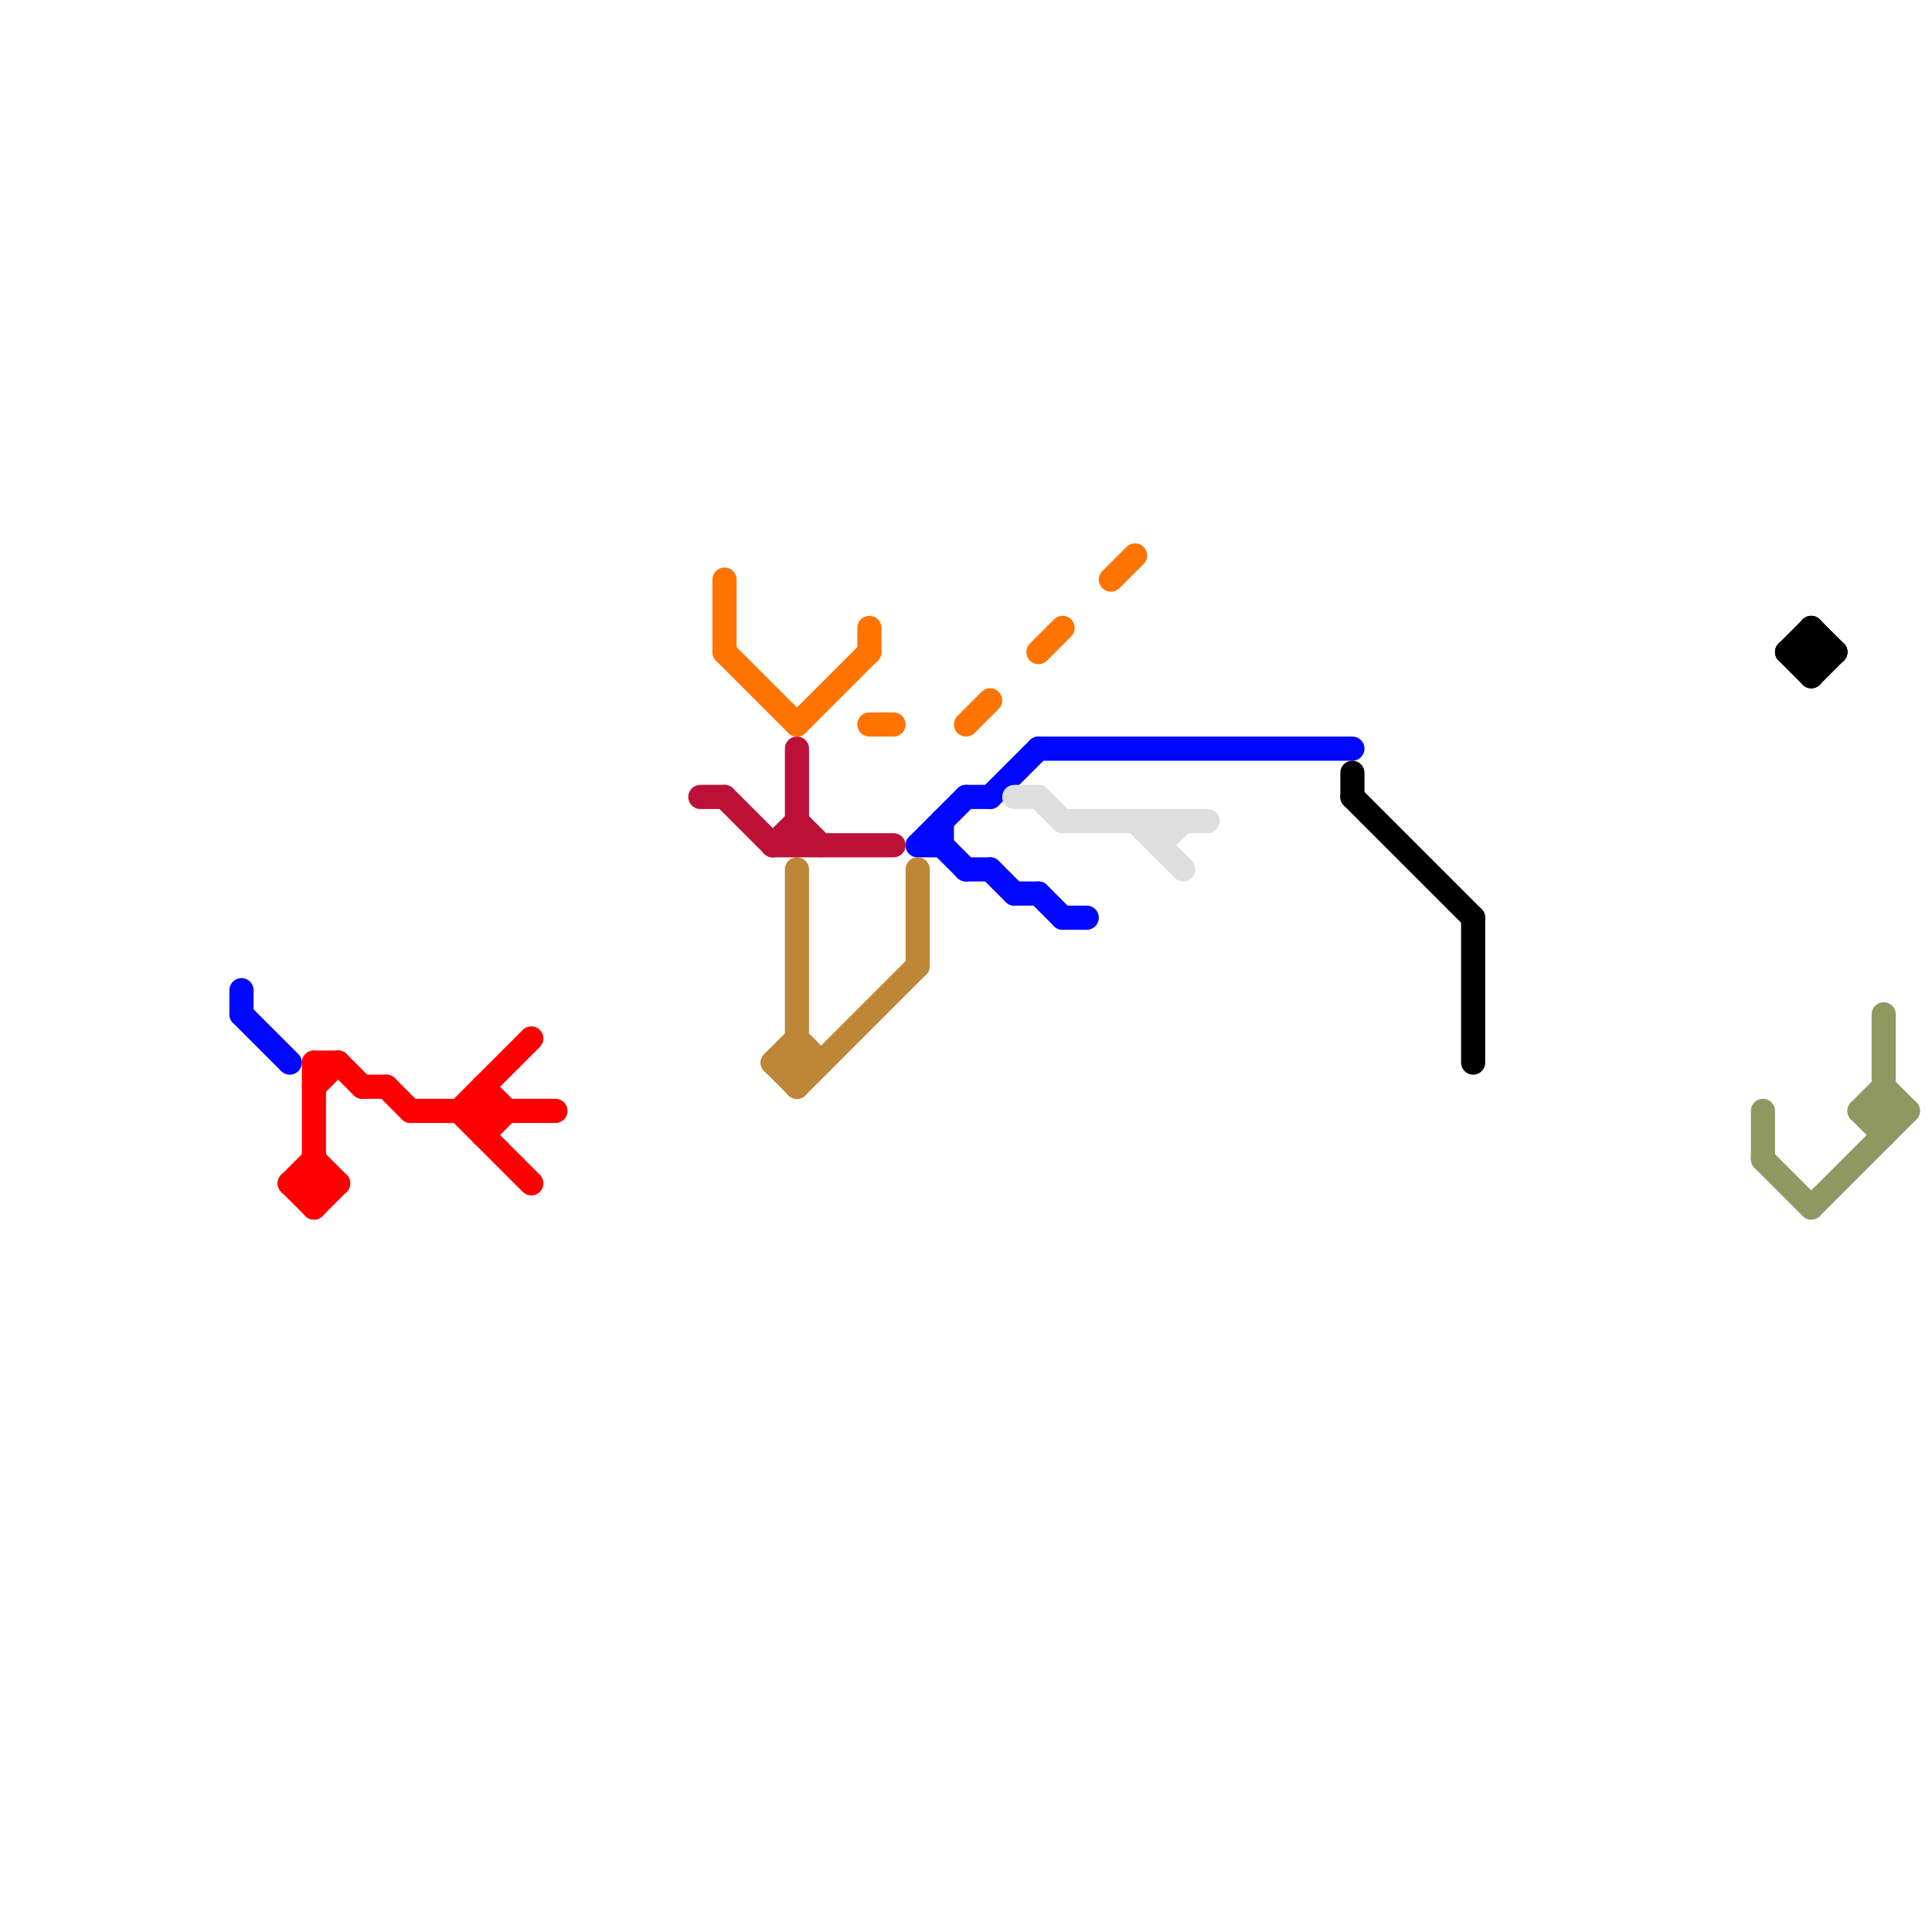 
<svg version="1.1" xmlns="http://www.w3.org/2000/svg" viewBox="0 0 80 80">
<style>text { font: 1px Helvetica; font-weight: 600; white-space: pre; dominant-baseline: central; } line { stroke-width: 1; fill: none; stroke-linecap: round; stroke-linejoin: round; } .c0 { stroke: #0006ff } .c1 { stroke: #ff0000 } .c2 { stroke: #bd1038 } .c3 { stroke: #ff7300 } .c4 { stroke: #be8637 } .c5 { stroke: #dedede } .c6 { stroke: #000000 } .c7 { stroke: #8f9861 }</style><defs><g id="wm-xf"><circle r="1.2" fill="#000"/><circle r="0.9" fill="#fff"/><circle r="0.6" fill="#000"/><circle r="0.3" fill="#fff"/></g><g id="wm"><circle r="0.6" fill="#000"/><circle r="0.3" fill="#fff"/></g></defs><line class="c0" x1="39" y1="35" x2="40" y2="36"/><line class="c0" x1="43" y1="37" x2="44" y2="38"/><line class="c0" x1="44" y1="38" x2="45" y2="38"/><line class="c0" x1="43" y1="31" x2="56" y2="31"/><line class="c0" x1="41" y1="33" x2="43" y2="31"/><line class="c0" x1="39" y1="34" x2="39" y2="35"/><line class="c0" x1="41" y1="36" x2="42" y2="37"/><line class="c0" x1="38" y1="35" x2="39" y2="35"/><line class="c0" x1="38" y1="35" x2="40" y2="33"/><line class="c0" x1="10" y1="41" x2="10" y2="42"/><line class="c0" x1="42" y1="37" x2="43" y2="37"/><line class="c0" x1="40" y1="33" x2="41" y2="33"/><line class="c0" x1="40" y1="36" x2="41" y2="36"/><line class="c0" x1="10" y1="42" x2="12" y2="44"/><line class="c1" x1="14" y1="44" x2="15" y2="45"/><line class="c1" x1="20" y1="45" x2="20" y2="47"/><line class="c1" x1="13" y1="48" x2="14" y2="49"/><line class="c1" x1="12" y1="49" x2="13" y2="48"/><line class="c1" x1="20" y1="47" x2="21" y2="46"/><line class="c1" x1="16" y1="45" x2="17" y2="46"/><line class="c1" x1="13" y1="44" x2="13" y2="50"/><line class="c1" x1="19" y1="46" x2="22" y2="43"/><line class="c1" x1="20" y1="45" x2="21" y2="46"/><line class="c1" x1="12" y1="49" x2="13" y2="50"/><line class="c1" x1="12" y1="49" x2="14" y2="49"/><line class="c1" x1="13" y1="44" x2="14" y2="44"/><line class="c1" x1="19" y1="46" x2="22" y2="49"/><line class="c1" x1="17" y1="46" x2="23" y2="46"/><line class="c1" x1="13" y1="45" x2="14" y2="44"/><line class="c1" x1="13" y1="50" x2="14" y2="49"/><line class="c1" x1="15" y1="45" x2="16" y2="45"/><line class="c2" x1="32" y1="35" x2="37" y2="35"/><line class="c2" x1="33" y1="34" x2="34" y2="35"/><line class="c2" x1="29" y1="33" x2="30" y2="33"/><line class="c2" x1="33" y1="31" x2="33" y2="35"/><line class="c2" x1="32" y1="35" x2="33" y2="34"/><line class="c2" x1="30" y1="33" x2="32" y2="35"/><line class="c3" x1="36" y1="30" x2="37" y2="30"/><line class="c3" x1="40" y1="30" x2="41" y2="29"/><line class="c3" x1="30" y1="27" x2="33" y2="30"/><line class="c3" x1="43" y1="27" x2="44" y2="26"/><line class="c3" x1="30" y1="24" x2="30" y2="27"/><line class="c3" x1="33" y1="30" x2="36" y2="27"/><line class="c3" x1="36" y1="26" x2="36" y2="27"/><line class="c3" x1="46" y1="24" x2="47" y2="23"/><line class="c4" x1="33" y1="36" x2="33" y2="45"/><line class="c4" x1="32" y1="44" x2="34" y2="44"/><line class="c4" x1="32" y1="44" x2="33" y2="43"/><line class="c4" x1="33" y1="43" x2="34" y2="44"/><line class="c4" x1="38" y1="36" x2="38" y2="40"/><line class="c4" x1="33" y1="45" x2="38" y2="40"/><line class="c4" x1="32" y1="44" x2="33" y2="45"/><line class="c5" x1="43" y1="33" x2="44" y2="34"/><line class="c5" x1="48" y1="34" x2="48" y2="35"/><line class="c5" x1="44" y1="34" x2="50" y2="34"/><line class="c5" x1="47" y1="34" x2="49" y2="36"/><line class="c5" x1="48" y1="35" x2="49" y2="34"/><line class="c5" x1="42" y1="33" x2="43" y2="33"/><line class="c6" x1="74" y1="27" x2="75" y2="28"/><line class="c6" x1="56" y1="32" x2="56" y2="33"/><line class="c6" x1="75" y1="26" x2="76" y2="27"/><line class="c6" x1="74" y1="27" x2="76" y2="27"/><line class="c6" x1="61" y1="38" x2="61" y2="44"/><line class="c6" x1="75" y1="26" x2="75" y2="28"/><line class="c6" x1="74" y1="27" x2="75" y2="26"/><line class="c6" x1="75" y1="28" x2="76" y2="27"/><line class="c6" x1="56" y1="33" x2="61" y2="38"/><line class="c7" x1="73" y1="46" x2="73" y2="48"/><line class="c7" x1="77" y1="46" x2="78" y2="45"/><line class="c7" x1="78" y1="45" x2="79" y2="46"/><line class="c7" x1="75" y1="50" x2="79" y2="46"/><line class="c7" x1="77" y1="46" x2="78" y2="47"/><line class="c7" x1="77" y1="46" x2="79" y2="46"/><line class="c7" x1="78" y1="42" x2="78" y2="47"/><line class="c7" x1="73" y1="48" x2="75" y2="50"/>
</svg>
